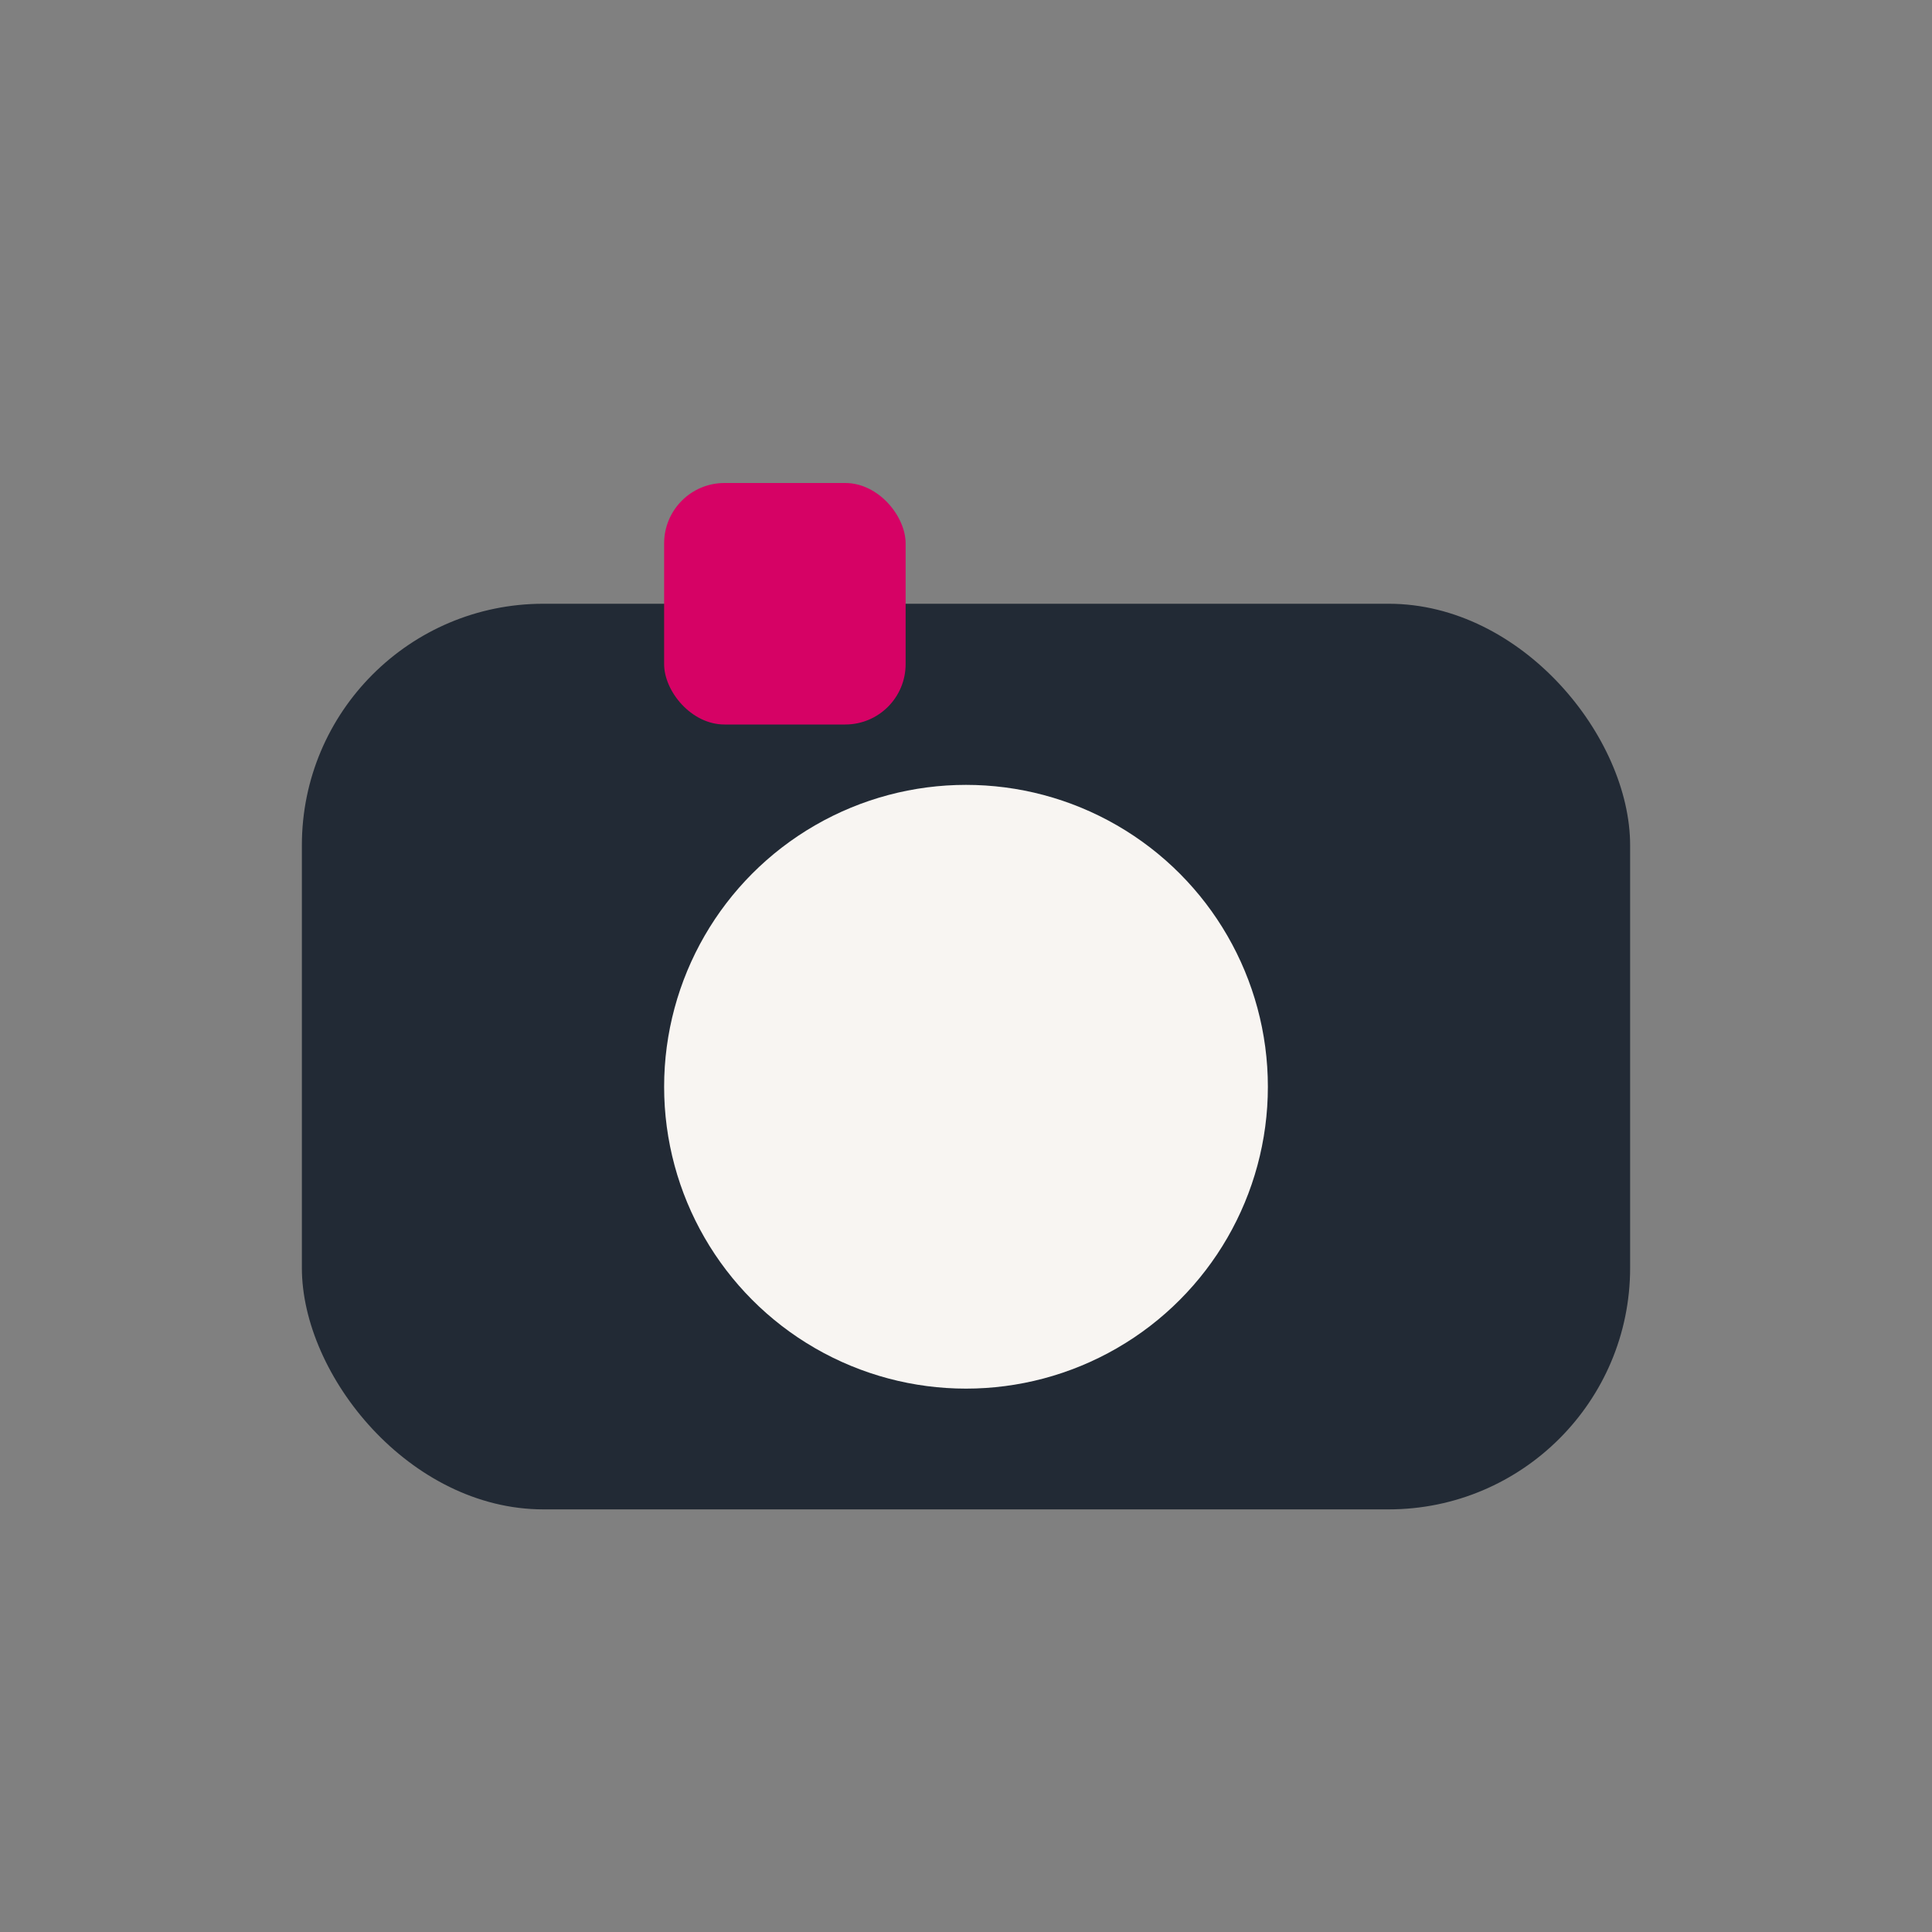 <?xml version="1.0" encoding="UTF-8"?>
<svg xmlns="http://www.w3.org/2000/svg" width="32" height="32" viewBox="0 0 32 32"><rect x="0" y="0" width="32" height="32" fill="#808080" stroke="none"/><rect x="5" y="10" width="22" height="15" rx="4" fill="#222A35"/><circle cx="16" cy="18" r="5" fill="#F8F5F2"/><rect x="11" y="8" width="4" height="4" rx="1" fill="#D60265"/></svg>